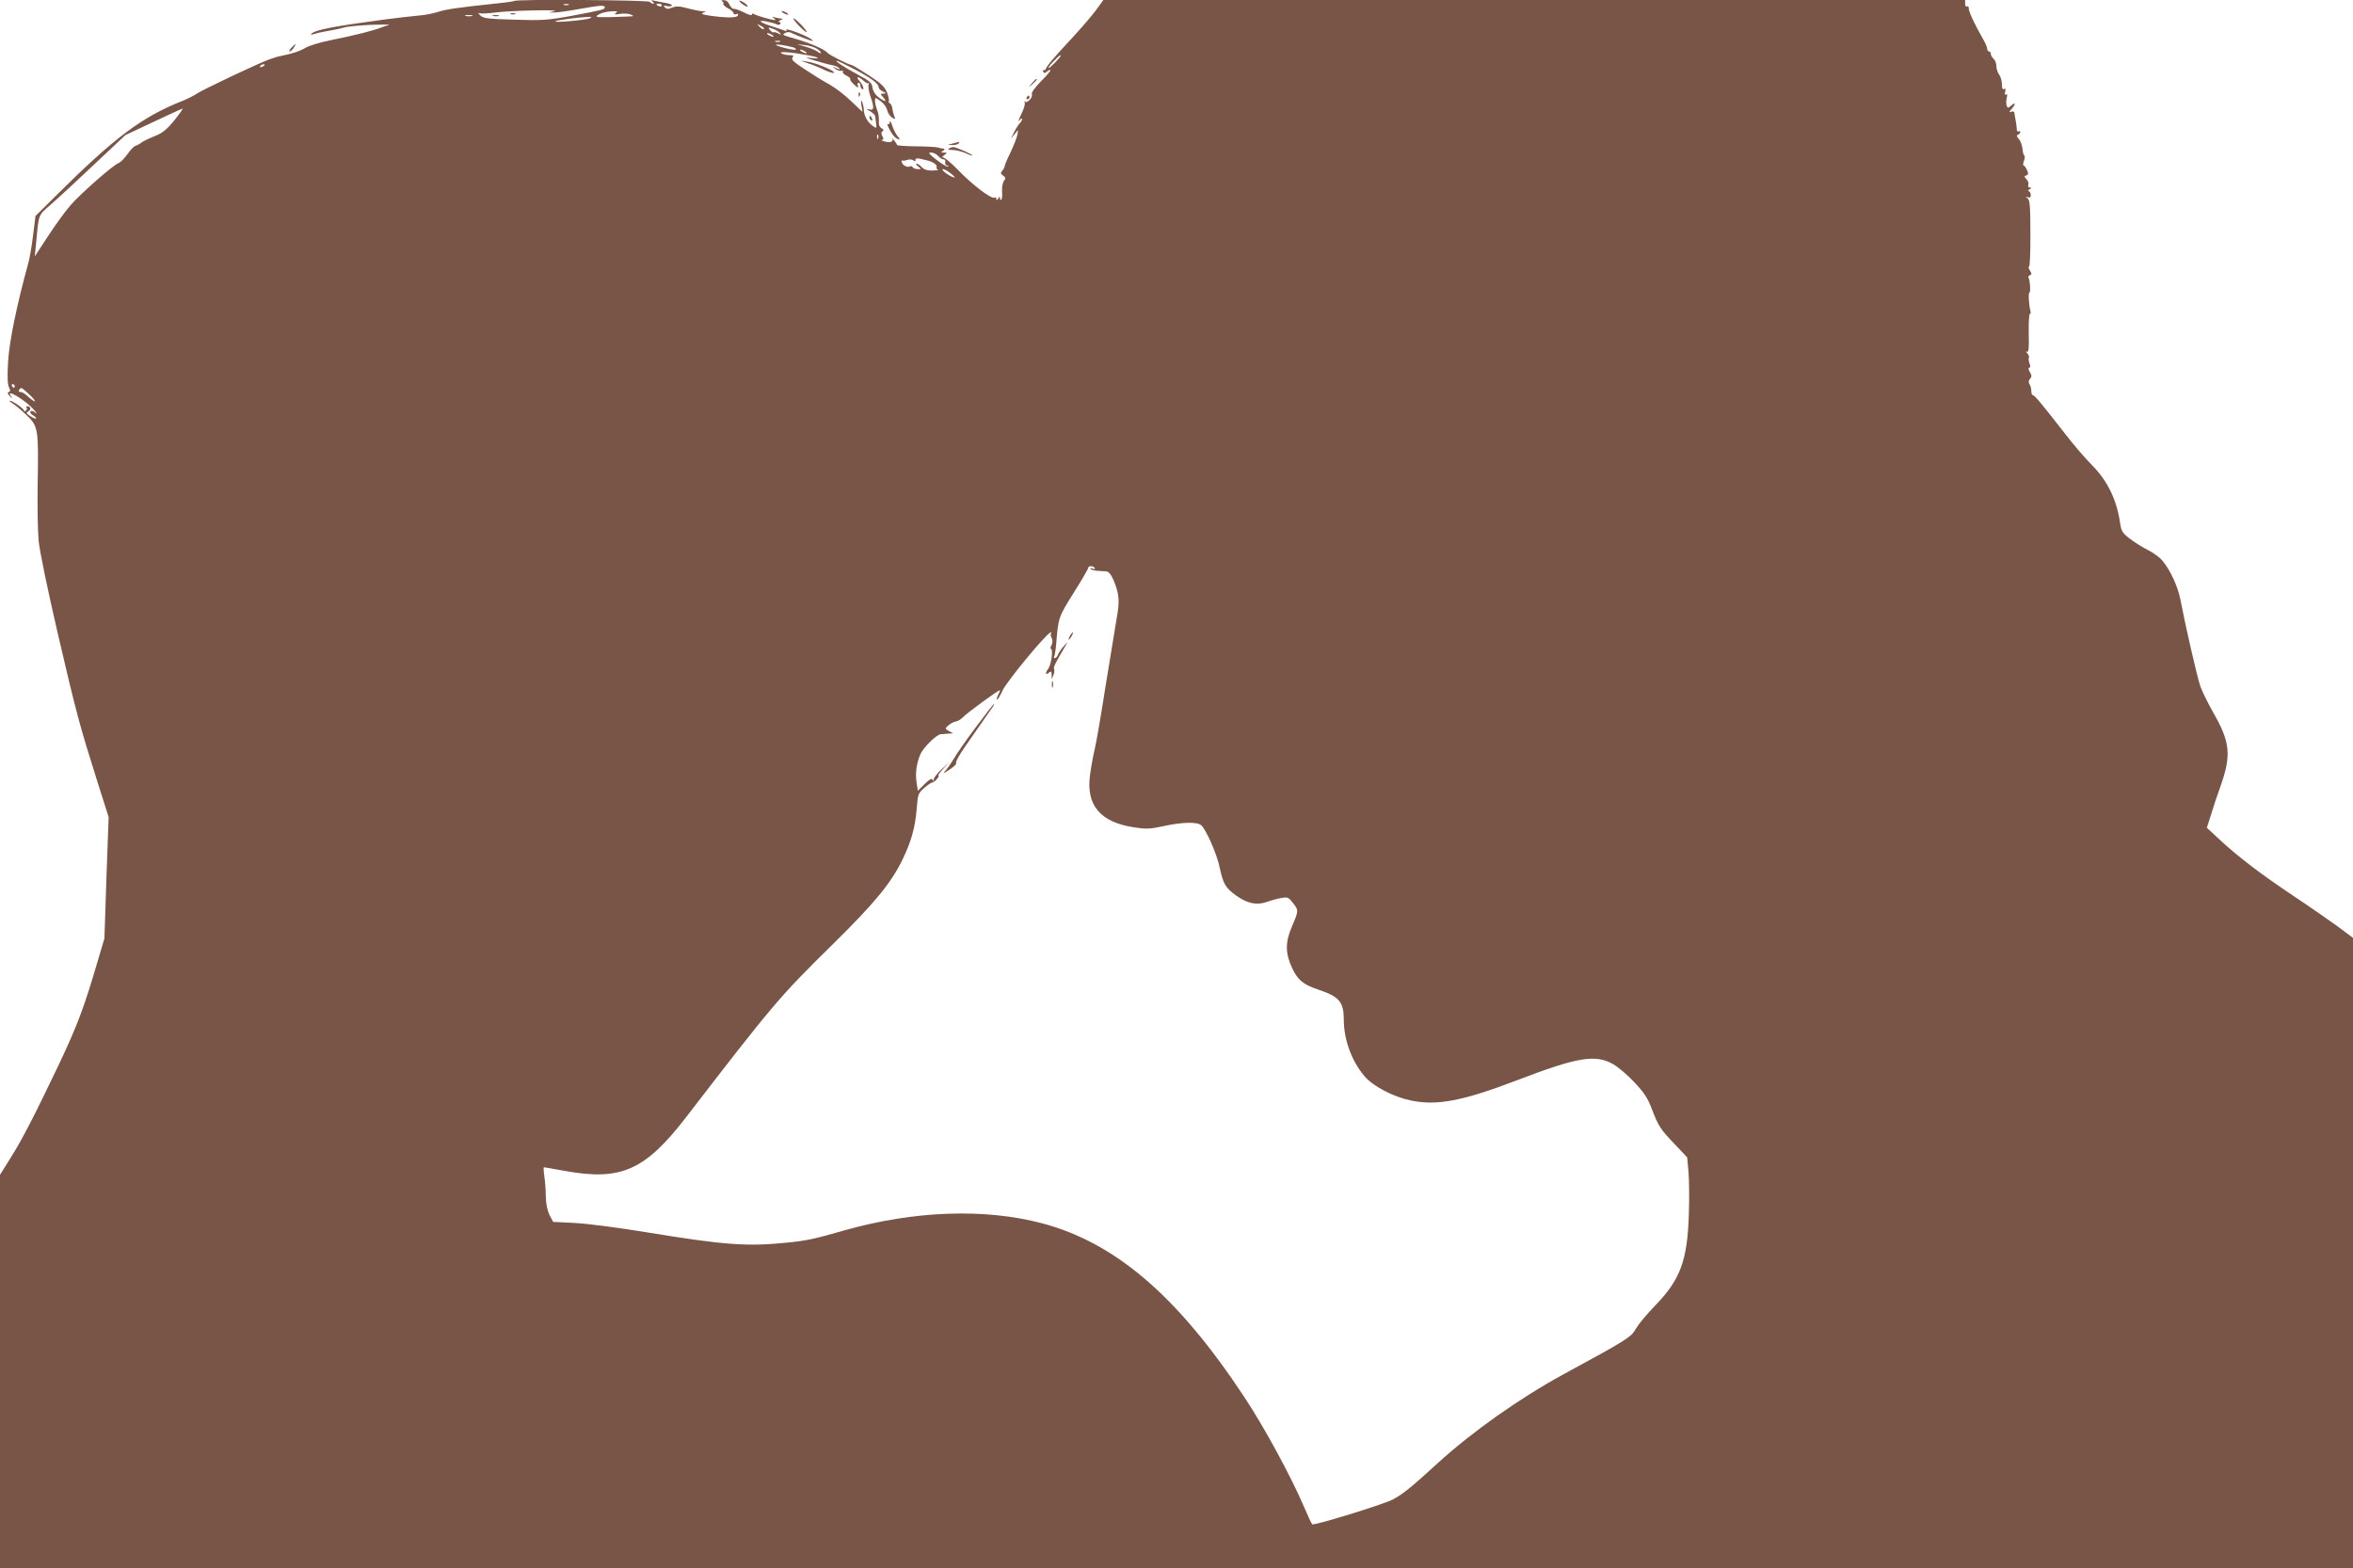 <?xml version="1.0" standalone="no"?>
<!DOCTYPE svg PUBLIC "-//W3C//DTD SVG 20010904//EN"
 "http://www.w3.org/TR/2001/REC-SVG-20010904/DTD/svg10.dtd">
<svg version="1.0" xmlns="http://www.w3.org/2000/svg"
 width="1280pt" height="853pt" viewBox="0 0 1280 853"
 preserveAspectRatio="xMidYMid meet">
<g transform="translate(0,853) scale(0.1,-0.1)"
fill="#795548" stroke="none">
<path d="M2799 8525 c-3 -2 -48 -9 -100 -14 -217 -23 -276 -32 -320 -47 -26
-8 -73 -17 -105 -19 -33 -3 -111 -12 -174 -20 -279 -37 -384 -57 -405 -78 -7
-7 -3 -7 10 -3 11 4 45 12 75 17 30 5 71 13 90 19 19 6 87 12 150 15 63 2 106
2 95 -1 -11 -3 -29 -9 -40 -13 -41 -17 -143 -43 -278 -70 -54 -11 -114 -29
-133 -40 -32 -19 -77 -34 -134 -45 -14 -2 -43 -11 -65 -19 -63 -23 -366 -166
-395 -187 -15 -10 -50 -28 -78 -39 -219 -87 -366 -196 -688 -516 l-111 -110
-13 -105 c-7 -58 -19 -127 -27 -155 -61 -221 -103 -424 -109 -533 -5 -81 -3
-125 5 -139 8 -16 8 -22 -2 -26 -8 -3 -6 -10 7 -23 16 -15 17 -16 7 -1 -40 52
86 -24 129 -79 14 -17 14 -18 -2 -6 -10 8 -18 9 -22 3 -4 -6 3 -15 15 -21 11
-7 18 -14 16 -17 -3 -2 -17 3 -32 13 -23 15 -24 19 -11 26 17 9 13 28 -5 28
-6 0 -8 -4 -4 -9 3 -5 1 -12 -5 -16 -5 -3 -10 -3 -10 2 0 10 -62 53 -76 53 -5
-1 1 -6 12 -13 12 -7 46 -34 75 -62 67 -63 69 -75 64 -370 -2 -121 0 -263 5
-315 5 -56 49 -268 104 -505 101 -434 118 -497 215 -805 l62 -195 -12 -330
-11 -330 -40 -135 c-69 -236 -108 -340 -205 -545 -133 -279 -203 -416 -268
-518 l-55 -88 0 -1070 0 -1069 6400 0 6400 0 0 1714 0 1714 -87 65 c-49 35
-155 109 -238 164 -174 116 -301 213 -400 305 l-70 65 22 69 c11 38 35 110 53
159 59 167 52 239 -41 400 -28 50 -60 114 -70 143 -17 50 -81 329 -108 471
-14 71 -55 160 -97 210 -14 18 -50 44 -78 58 -28 14 -72 41 -98 61 -41 31 -48
42 -54 81 -18 130 -68 234 -154 321 -36 36 -100 110 -142 165 -131 168 -170
215 -179 215 -5 0 -9 10 -9 23 0 12 -4 29 -10 37 -5 8 -5 19 0 25 14 17 14 19
1 43 -7 13 -8 22 -2 22 7 0 7 8 1 24 -5 13 -6 27 -3 30 3 3 0 13 -8 23 -8 9
-9 14 -2 10 9 -5 11 21 9 102 -1 60 2 107 7 104 4 -2 5 7 1 21 -8 34 -11 96
-3 96 6 0 2 67 -6 79 -3 5 1 11 7 14 11 3 11 9 0 26 -7 11 -9 21 -4 21 4 0 8
81 7 180 0 149 -3 183 -15 191 -13 9 -13 10 2 6 12 -4 16 0 15 14 -1 10 -6 19
-12 19 -5 0 -3 5 5 10 12 7 12 10 1 10 -7 0 -11 6 -7 15 3 8 -2 21 -10 30 -13
13 -14 16 -1 21 12 4 12 10 3 30 -6 13 -14 24 -18 24 -4 0 -3 11 2 25 5 13 6
26 2 29 -4 2 -9 19 -10 37 -2 18 -10 42 -20 53 -12 14 -14 20 -4 23 6 3 12 9
12 14 0 6 -4 8 -9 4 -6 -3 -10 3 -10 12 0 10 -3 32 -6 48 -3 17 -7 35 -7 42
-1 6 -8 9 -17 5 -14 -4 -13 -2 2 15 23 26 22 41 -2 19 -17 -15 -19 -15 -25 -1
-3 9 -3 28 0 42 5 17 3 24 -4 19 -6 -4 -8 2 -4 16 3 14 2 19 -6 14 -8 -5 -12
3 -12 26 0 18 -7 42 -15 52 -8 11 -15 32 -15 47 0 14 -7 32 -15 39 -8 7 -15
19 -15 26 0 8 -4 14 -10 14 -5 0 -10 7 -10 15 0 8 -10 31 -22 52 -44 76 -78
148 -78 166 0 10 -4 15 -10 12 -5 -3 -10 3 -10 14 l0 21 -2344 0 -2344 0 -39
-54 c-21 -29 -82 -100 -135 -157 -98 -105 -132 -146 -139 -164 -2 -5 -8 -9
-12 -7 -5 1 -5 -3 -2 -9 5 -8 10 -8 18 0 6 6 16 11 21 11 6 0 -16 -27 -48 -59
-37 -38 -57 -65 -53 -74 7 -17 -26 -51 -38 -40 -4 5 -5 2 -1 -4 4 -7 -4 -37
-19 -65 -14 -29 -18 -44 -10 -34 8 11 15 15 15 9 0 -7 -6 -18 -14 -25 -7 -8
-21 -30 -30 -48 l-17 -35 19 24 20 24 -3 -24 c-2 -13 -18 -55 -36 -94 -19 -38
-34 -74 -34 -80 0 -5 -6 -16 -13 -24 -10 -11 -10 -16 5 -26 14 -11 15 -16 5
-28 -7 -8 -12 -33 -11 -56 2 -22 0 -44 -4 -47 -4 -4 -7 -1 -7 7 0 11 -2 11
-10 -1 -7 -11 -10 -11 -10 -2 0 7 -4 11 -10 7 -16 -10 -120 69 -198 150 -41
42 -79 73 -85 69 -7 -3 -3 2 7 10 20 16 20 16 0 16 -16 0 -17 2 -4 10 8 5 11
10 5 11 -5 0 -21 3 -35 7 -14 3 -69 6 -123 6 -53 1 -97 4 -97 7 0 3 -7 14 -16
25 -8 10 -13 14 -10 8 8 -16 -14 -22 -44 -13 -14 4 -19 7 -12 8 9 1 10 6 2 20
-7 14 -7 22 1 27 8 5 6 10 -5 16 -12 7 -17 20 -15 41 1 18 -3 45 -10 60 -6 16
-11 37 -11 48 0 20 1 20 30 -1 17 -12 33 -34 36 -49 3 -15 15 -33 26 -40 19
-12 20 -11 13 6 -4 10 -9 29 -11 43 -1 13 -8 26 -13 28 -6 2 -9 8 -6 12 3 5
-2 26 -10 48 -13 30 -32 49 -97 91 -44 29 -86 54 -92 56 -24 5 -125 56 -135
68 -13 17 -90 51 -161 72 -90 26 -87 25 -68 36 11 6 24 6 35 -1 10 -5 43 -19
73 -30 47 -17 52 -17 31 -2 -31 22 -143 63 -134 49 4 -7 0 -8 -13 -2 -10 4
-38 13 -62 21 -65 20 -86 36 -37 28 22 -4 48 -11 57 -15 10 -6 19 -5 23 1 3 5
0 10 -7 11 -7 0 -4 4 7 9 16 7 17 9 3 9 -9 1 -25 4 -35 7 -15 5 -15 4 -3 -5 8
-6 11 -11 5 -10 -18 0 -100 24 -112 32 -8 5 -13 4 -13 -3 0 -6 -19 0 -42 12
-24 12 -49 21 -56 20 -6 -2 -17 9 -24 23 -7 16 -19 25 -32 24 -12 0 -15 -3 -8
-6 6 -2 10 -9 7 -13 -3 -5 8 -16 25 -25 16 -8 30 -20 30 -26 0 -6 7 -9 14 -6
10 4 13 1 10 -7 -5 -14 -63 -14 -154 -1 -40 6 -49 10 -35 16 18 7 17 8 -5 8
-14 1 -50 8 -80 16 -43 12 -61 12 -83 4 -22 -9 -31 -9 -40 1 -10 10 -7 12 10
7 13 -3 25 -2 28 3 2 4 -12 10 -33 14 -20 3 -48 9 -62 12 -20 4 -22 3 -10 -5
9 -7 10 -11 3 -11 -6 0 -15 5 -18 10 -6 10 -727 15 -736 5z m294 -22 c-7 -2
-19 -2 -25 0 -7 3 -2 5 12 5 14 0 19 -2 13 -5z m507 -3 c0 -5 -7 -7 -15 -4 -8
4 -15 8 -15 10 0 2 7 4 15 4 8 0 15 -4 15 -10z m-310 -9 c0 -13 -10 -15 -180
-47 -131 -24 -161 -26 -312 -21 -144 4 -170 7 -185 23 -13 13 -14 16 -3 12 8
-3 47 -1 85 4 85 11 362 17 320 7 l-30 -7 30 0 c17 0 75 8 130 18 117 21 145
23 145 11z m60 -32 c-11 -8 -6 -9 21 -5 20 4 47 2 60 -3 21 -9 18 -10 -21 -11
-151 -6 -177 -5 -161 6 20 14 47 21 86 23 24 0 27 -2 15 -10z m-782 -16 c-10
-2 -26 -2 -35 0 -10 3 -2 5 17 5 19 0 27 -2 18 -5z m642 -12 c-18 -10 -198
-26 -189 -17 6 6 125 22 179 24 19 1 21 -1 10 -7z m946 -59 c-4 -3 -14 2 -24
12 -16 18 -16 18 6 6 13 -6 21 -14 18 -18z m84 -19 c13 -14 13 -14 -6 -5 -12
6 -24 9 -26 6 -3 -2 -11 3 -19 12 -12 15 -11 16 11 9 14 -4 32 -14 40 -22z
m-40 -13 c8 -5 11 -10 5 -10 -5 0 -17 5 -25 10 -8 5 -10 10 -5 10 6 0 17 -5
25 -10z m43 -37 c-7 -2 -19 -2 -25 0 -7 3 -2 5 12 5 14 0 19 -2 13 -5z m70
-30 c9 -2 17 -8 17 -12 0 -8 -98 14 -109 25 -6 6 55 -3 92 -13z m132 -9 c14
-9 23 -19 21 -22 -3 -3 -12 1 -20 8 -9 6 -37 18 -63 26 l-48 13 42 -4 c24 -2
54 -12 68 -21z m-65 -14 c8 -5 11 -10 5 -10 -5 0 -17 5 -25 10 -8 5 -10 10 -5
10 6 0 17 -5 25 -10z m18 -21 c63 -12 69 -21 10 -14 -33 4 -27 1 27 -15 39
-12 81 -23 94 -25 13 -2 29 -9 35 -15 8 -10 5 -10 -14 -1 -24 12 -24 11 -5 -4
11 -8 25 -13 33 -10 7 2 10 0 7 -5 -3 -5 5 -15 19 -21 14 -7 23 -15 21 -19 -2
-4 7 -18 22 -31 20 -18 25 -20 20 -6 -4 9 -2 17 3 17 6 0 10 -6 10 -14 0 -8 4
-17 9 -20 16 -10 6 22 -14 44 -23 26 -6 26 22 1 12 -11 24 -17 27 -13 4 3 4
-1 1 -9 -3 -9 1 -36 9 -60 23 -64 21 -82 -6 -74 -19 5 -18 3 5 -10 15 -9 28
-21 28 -28 1 -7 3 -24 5 -40 3 -27 3 -27 -21 -10 -27 20 -45 54 -46 86 0 12
-4 31 -9 42 -7 14 -8 10 -4 -17 l6 -37 -61 58 c-33 32 -86 73 -118 91 -32 17
-93 55 -135 83 -61 40 -75 53 -67 64 9 10 5 13 -17 13 -16 0 -36 5 -44 10 -17
12 57 6 148 -11z m1372 -2 c0 -8 -58 -67 -65 -67 -5 0 6 16 25 35 32 33 40 39
40 32z m-1123 -73 c91 -48 133 -79 133 -99 0 -7 10 -17 23 -23 19 -9 20 -11 3
-11 -18 -1 -18 -2 -1 -21 24 -27 7 -25 -28 3 -17 13 -29 34 -31 51 -3 26 -14
35 -79 70 -78 42 -127 75 -115 75 4 1 47 -20 95 -45z m-3207 22 c0 -2 -7 -7
-16 -10 -8 -3 -12 -2 -9 4 6 10 25 14 25 6z m-492 -301 c-42 -51 -64 -69 -108
-86 -30 -12 -62 -28 -70 -34 -8 -7 -23 -15 -32 -18 -10 -3 -30 -24 -45 -46
-16 -22 -36 -43 -46 -47 -29 -9 -207 -166 -263 -230 -29 -33 -84 -109 -123
-169 l-72 -110 6 58 c17 180 10 161 82 225 36 31 142 129 235 217 l170 160
151 71 c84 40 155 72 160 73 4 1 -16 -28 -45 -64z m3829 -97 c-3 -8 -6 -5 -6
6 -1 11 2 17 5 13 3 -3 4 -12 1 -19z m328 -98 c9 -10 22 -18 29 -17 6 1 10 -6
8 -15 -2 -10 3 -18 9 -18 7 0 10 -3 6 -6 -5 -5 -63 33 -95 64 -11 10 -10 12 6
12 10 0 27 -9 37 -20z m-125 -20 c0 8 8 10 23 7 12 -3 33 -8 46 -11 28 -7 52
-25 46 -36 -3 -5 1 -10 7 -13 7 -2 -6 -4 -29 -5 -29 0 -46 5 -59 19 -9 10 -22
19 -28 19 -6 0 -2 -7 8 -15 19 -15 19 -15 -1 -15 -12 0 -25 5 -28 10 -4 6 -10
8 -15 5 -12 -8 -38 4 -44 21 -3 8 -2 13 2 11 4 -3 16 -1 27 3 11 4 26 3 33 -2
8 -7 12 -7 12 2z m195 -76 c21 -17 24 -22 10 -18 -29 10 -71 44 -54 44 8 -1
28 -12 44 -26z m-5095 -1154 c0 -5 -2 -10 -4 -10 -3 0 -8 5 -11 10 -3 6 -1 10
4 10 6 0 11 -4 11 -10z m75 -42 c19 -17 35 -35 35 -40 0 -4 -14 4 -31 19 -17
16 -35 29 -40 29 -19 3 -20 4 -14 14 9 15 12 13 50 -22z m5800 -948 c4 -6 -1
-7 -12 -3 -10 3 -15 3 -11 -2 4 -4 20 -9 35 -10 16 -1 38 -3 49 -3 16 -2 27
-15 42 -49 30 -73 34 -112 17 -204 -8 -46 -35 -211 -60 -366 -24 -155 -51
-312 -60 -349 -9 -38 -20 -99 -25 -137 -24 -166 54 -260 240 -288 65 -10 86
-9 160 7 102 22 181 24 204 5 27 -23 87 -159 102 -235 18 -84 31 -106 86 -146
62 -45 113 -56 168 -37 25 9 61 19 81 22 34 6 39 4 64 -29 30 -39 30 -40 -9
-131 -35 -82 -34 -143 3 -221 31 -66 60 -90 144 -118 113 -38 137 -67 137
-163 0 -110 44 -228 114 -309 45 -53 156 -111 248 -130 143 -31 284 -4 582
110 326 125 425 142 521 87 28 -16 80 -60 116 -99 52 -55 72 -85 94 -143 37
-96 46 -111 126 -194 l67 -71 7 -77 c4 -43 5 -148 2 -235 -8 -249 -46 -352
-181 -492 -46 -47 -93 -104 -107 -128 -25 -46 -47 -60 -399 -251 -234 -128
-489 -308 -675 -477 -152 -139 -196 -174 -250 -202 -56 -28 -428 -143 -437
-134 -4 4 -23 45 -43 92 -72 168 -216 434 -328 603 -361 546 -699 836 -1097
942 -314 83 -697 69 -1076 -38 -163 -47 -204 -56 -314 -67 -215 -22 -340 -13
-760 56 -151 25 -328 48 -393 51 l-118 6 -20 38 c-12 25 -19 60 -20 101 0 35
-4 84 -8 110 -4 27 -5 48 -2 48 3 0 55 -9 115 -20 304 -55 435 3 658 292 471
612 510 658 795 938 233 229 321 337 383 465 47 97 69 174 77 279 6 75 8 81
41 110 20 17 39 30 43 29 3 -1 15 7 24 17 10 11 14 20 10 20 -5 0 7 17 26 38
l34 37 -43 -40 c-23 -21 -42 -46 -43 -55 0 -11 -2 -12 -6 -2 -4 10 -16 3 -43
-23 l-37 -37 -7 46 c-8 49 0 103 20 151 15 37 89 110 112 111 9 1 28 2 42 3
l25 2 -23 12 c-22 13 -22 14 -4 30 11 10 29 20 41 22 12 2 30 13 39 23 21 23
202 155 202 147 0 -4 -5 -15 -11 -27 -6 -11 -8 -22 -6 -24 3 -3 17 19 31 50
24 51 235 306 260 315 6 2 8 0 4 -4 -4 -4 -3 -16 3 -26 6 -13 6 -25 -1 -39 -6
-11 -7 -20 -3 -20 13 0 2 -83 -13 -105 -19 -26 -18 -41 1 -25 13 10 15 9 16
-11 l0 -24 10 23 c5 13 6 28 3 33 -5 9 7 32 64 129 12 20 10 19 -11 -5 -15
-16 -29 -38 -32 -47 -4 -10 -11 -18 -16 -18 -6 0 -8 4 -4 10 3 5 8 37 11 72
11 136 12 142 94 272 44 70 80 132 80 137 0 12 27 12 35 -1z"/>
<path d="M2778 8453 c6 -2 18 -2 25 0 6 3 1 5 -13 5 -14 0 -19 -2 -12 -5z"/>
<path d="M2683 8443 c9 -2 23 -2 30 0 6 3 -1 5 -18 5 -16 0 -22 -2 -12 -5z"/>
<path d="M4400 8184 c25 -8 64 -24 88 -36 24 -11 46 -17 49 -14 9 9 -97 54
-142 60 l-40 6 45 -16z"/>
<path d="M4671 8014 c0 -11 3 -14 6 -6 3 7 2 16 -1 19 -3 4 -6 -2 -5 -13z"/>
<path d="M4730 7891 c0 -6 4 -13 10 -16 6 -3 7 1 4 9 -7 18 -14 21 -14 7z"/>
<path d="M5820 5070 c-6 -11 -8 -20 -6 -20 3 0 10 9 16 20 6 11 8 20 6 20 -3
0 -10 -9 -16 -20z"/>
<path d="M5722 4805 c0 -16 2 -22 5 -12 2 9 2 23 0 30 -3 6 -5 -1 -5 -18z"/>
<path d="M5306 4571 c-53 -71 -105 -146 -117 -168 -13 -21 -32 -49 -43 -62
-20 -22 -18 -22 22 4 24 16 38 31 33 34 -5 4 17 44 50 91 33 47 75 108 94 135
19 28 42 60 51 73 9 12 14 22 11 22 -3 0 -48 -58 -101 -129z"/>
<path d="M4024 8521 c4 -6 16 -16 28 -22 15 -8 18 -8 14 0 -4 6 -16 16 -28 22
-15 8 -18 8 -14 0z"/>
<path d="M4260 8460 c8 -5 20 -10 25 -10 6 0 3 5 -5 10 -8 5 -19 10 -25 10 -5
0 -3 -5 5 -10z"/>
<path d="M4346 8390 c21 -22 40 -37 42 -35 6 6 -60 75 -71 75 -5 0 8 -18 29
-40z"/>
<path d="M1585 8270 c-10 -11 -14 -20 -9 -20 5 0 15 9 22 20 7 11 11 20 9 20
-2 0 -12 -9 -22 -20z"/>
<path d="M5614 8078 l-19 -23 23 19 c12 11 22 21 22 23 0 8 -8 2 -26 -19z"/>
<path d="M5585 8000 c-3 -5 -1 -10 4 -10 6 0 11 5 11 10 0 6 -2 10 -4 10 -3 0
-8 -4 -11 -10z"/>
<path d="M4841 7867 c-1 -10 -5 -16 -10 -12 -15 9 21 -59 38 -72 25 -19 33
-15 13 7 -9 11 -22 37 -29 58 -6 20 -12 29 -12 19z"/>
<path d="M5185 7750 l-30 -8 27 -1 c15 0 30 4 33 9 3 6 5 9 3 9 -2 -1 -16 -5
-33 -9z"/>
<path d="M5162 7722 c-8 -5 0 -8 20 -8 18 0 50 -8 71 -17 20 -10 37 -15 37
-13 0 7 -90 46 -104 46 -6 0 -17 -4 -24 -8z"/>
</g>
</svg>

